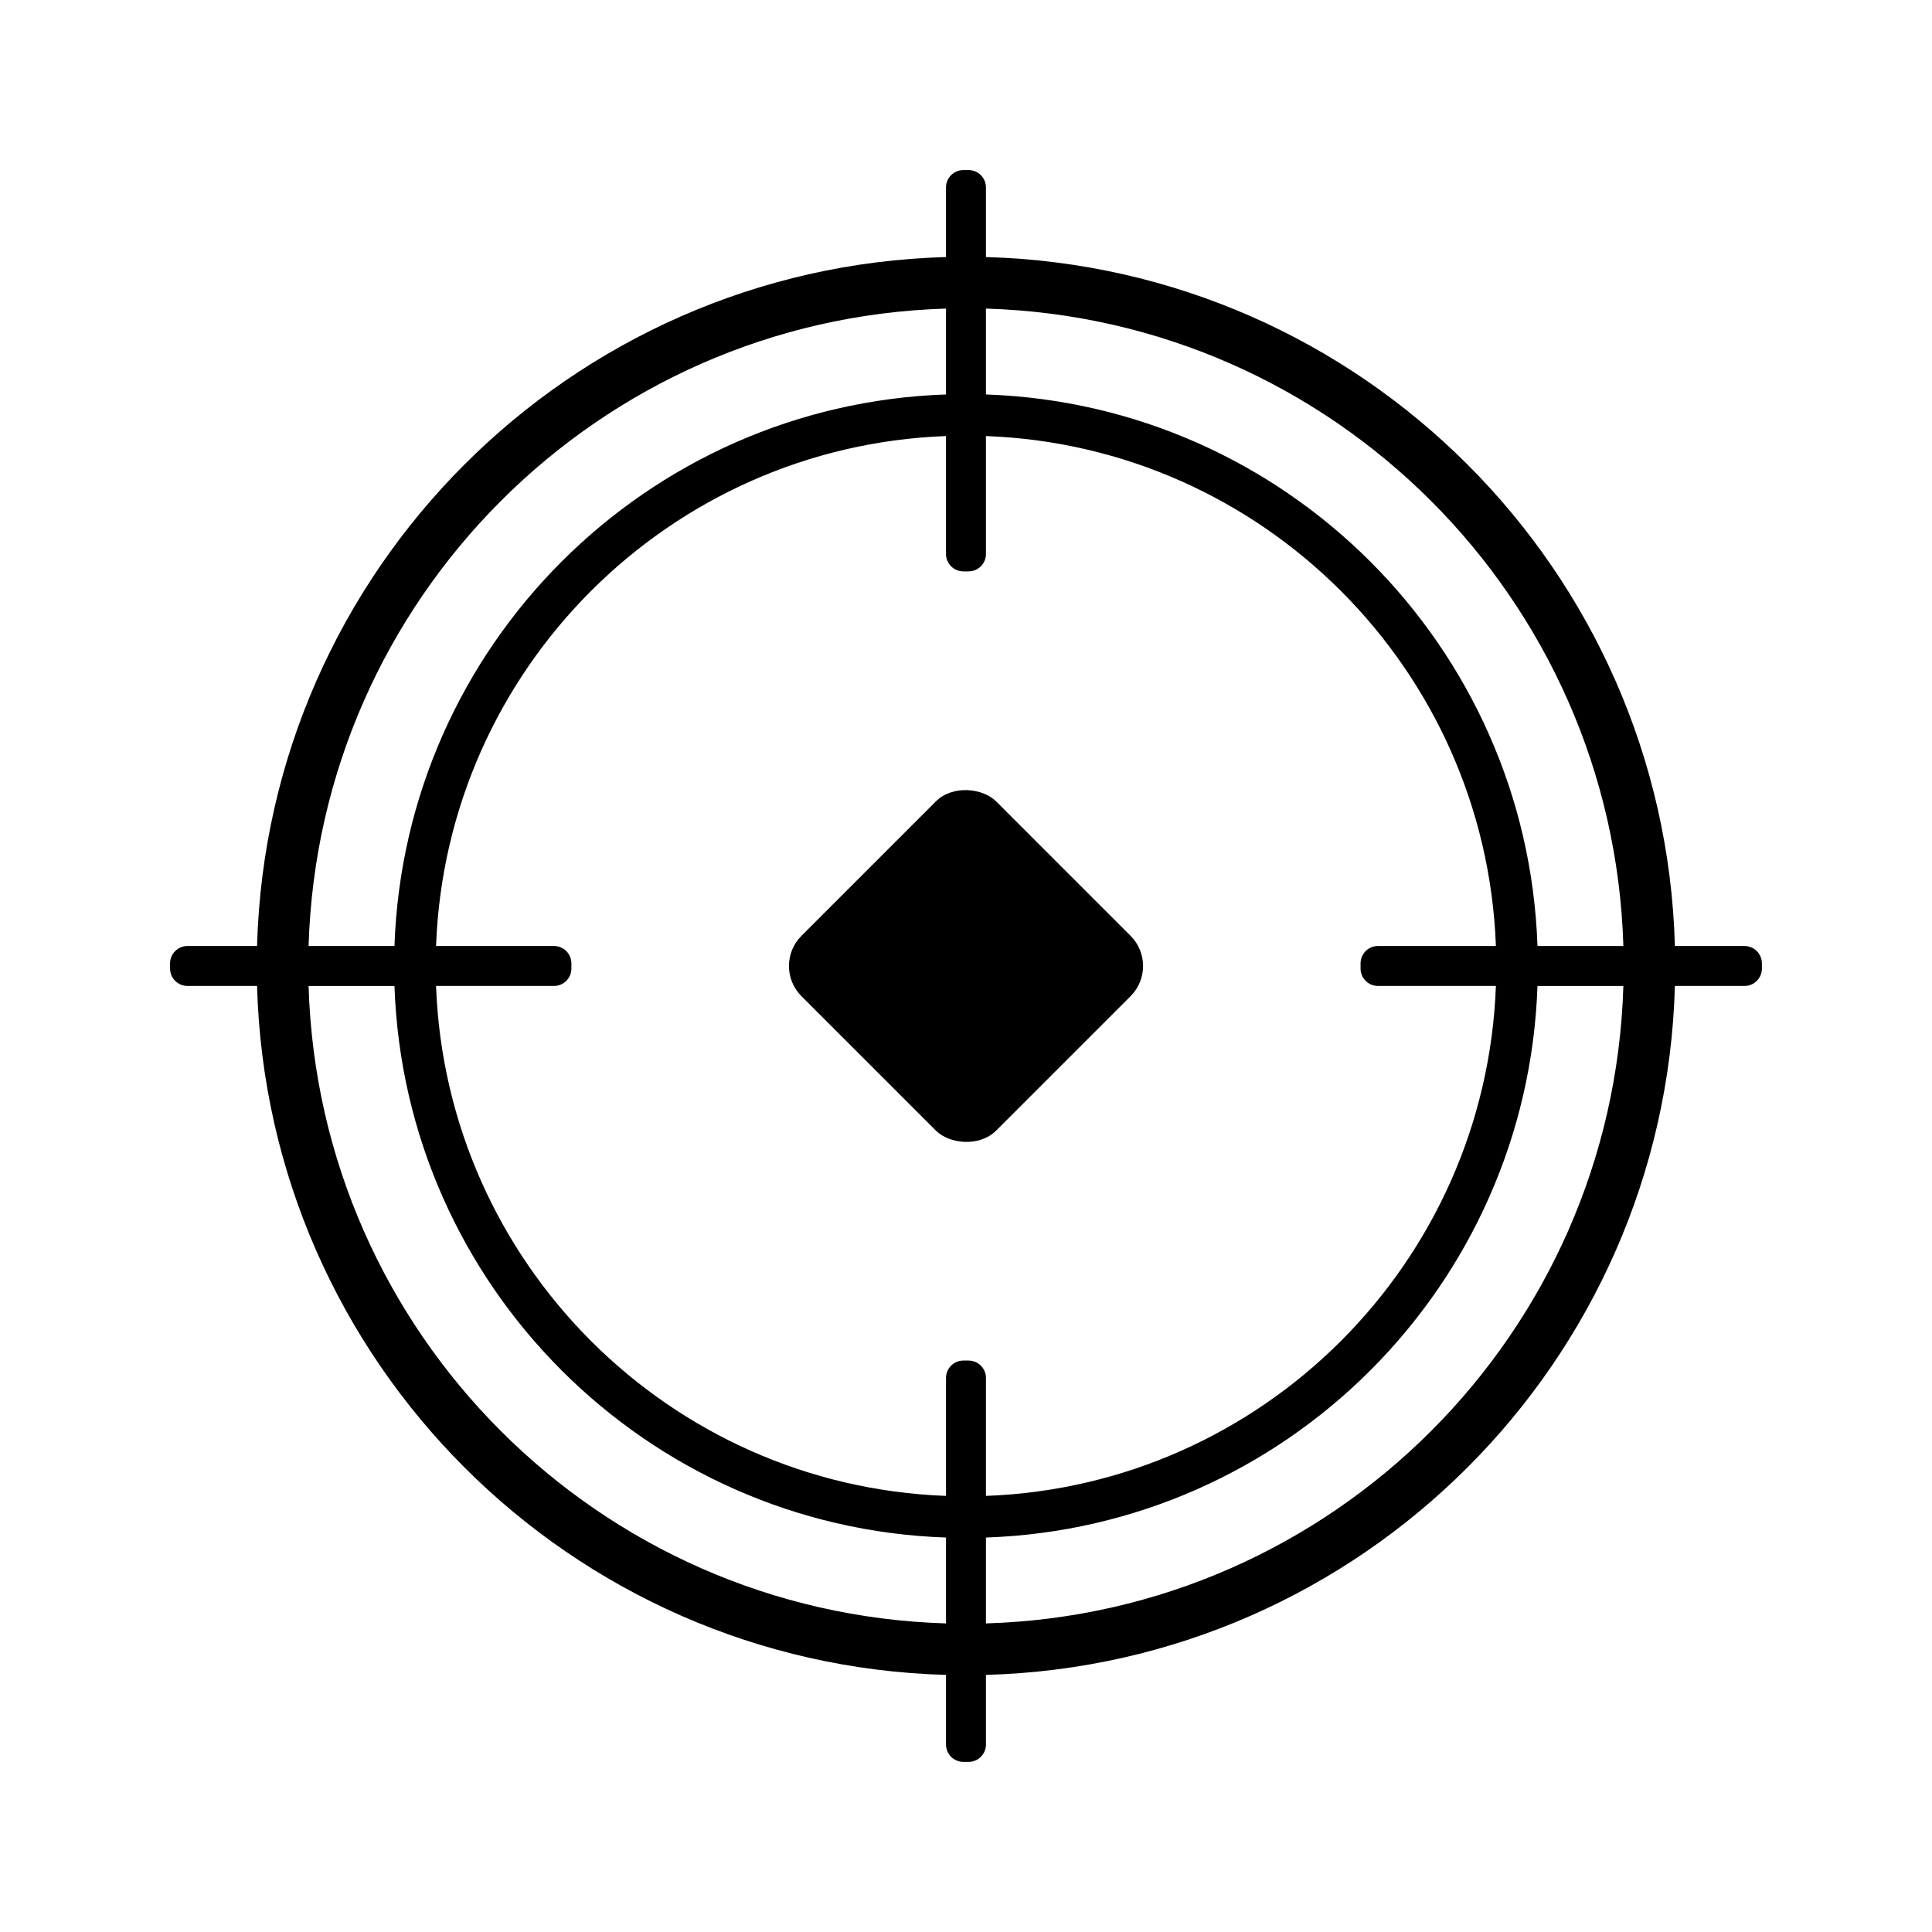 <svg viewBox="0 0 400 400" xmlns="http://www.w3.org/2000/svg" id="Layer_1"><defs><style>.cls-1{stroke-width:0px;}</style></defs><path d="m361.18,195.86h-14.41c-2.15-77.81-64.83-140.49-142.64-142.64v-14.41c0-1.99-1.61-3.6-3.6-3.6h-1.07c-1.99,0-3.6,1.61-3.6,3.6v14.41c-77.81,2.15-140.49,64.83-142.64,142.64h-14.41c-1.99,0-3.6,1.61-3.6,3.6v1.07c0,1.99,1.61,3.6,3.6,3.6h14.41c2.15,77.81,64.83,140.49,142.64,142.64v14.41c0,1.99,1.61,3.6,3.6,3.6h1.07c1.99,0,3.6-1.61,3.6-3.6v-14.41c77.81-2.15,140.49-64.83,142.64-142.64h14.41c1.99,0,3.6-1.61,3.6-3.6v-1.07c0-1.99-1.61-3.6-3.6-3.6Zm-25.08,0h-17.78c-2.13-62.1-52.09-112.06-114.19-114.19v-17.78c71.92,2.15,129.83,60.05,131.97,131.97Zm-50.81,8.27h24.42c-2.12,57.35-48.23,103.46-105.58,105.58v-24.42c0-1.99-1.61-3.6-3.6-3.6h-1.07c-1.99,0-3.6,1.61-3.6,3.6v24.42c-57.35-2.12-103.46-48.23-105.58-105.58h24.42c1.99,0,3.6-1.61,3.6-3.6v-1.07c0-1.99-1.61-3.6-3.6-3.6h-24.42c2.12-57.35,48.23-103.46,105.58-105.58v24.42c0,1.99,1.61,3.6,3.6,3.6h1.07c1.99,0,3.6-1.61,3.6-3.6v-24.42c57.35,2.12,103.46,48.23,105.58,105.58h-24.42c-1.99,0-3.6,1.61-3.6,3.6v1.07c0,1.99,1.61,3.6,3.6,3.6ZM195.86,63.89v17.78c-62.1,2.13-112.06,52.09-114.19,114.19h-17.78c2.15-71.92,60.05-129.83,131.97-131.97ZM63.89,204.14h17.78c2.13,62.1,52.09,112.06,114.19,114.19v17.78c-71.92-2.15-129.83-60.05-131.97-131.97Zm140.24,131.97v-17.78c62.1-2.13,112.06-52.09,114.19-114.19h17.78c-2.15,71.92-60.05,129.83-131.97,131.97Z" class="cls-1"></path><rect transform="translate(-82.84 200) rotate(-45)" ry="8.84" rx="8.84" height="57.02" width="57.02" y="171.49" x="171.49" class="cls-1"></rect></svg>